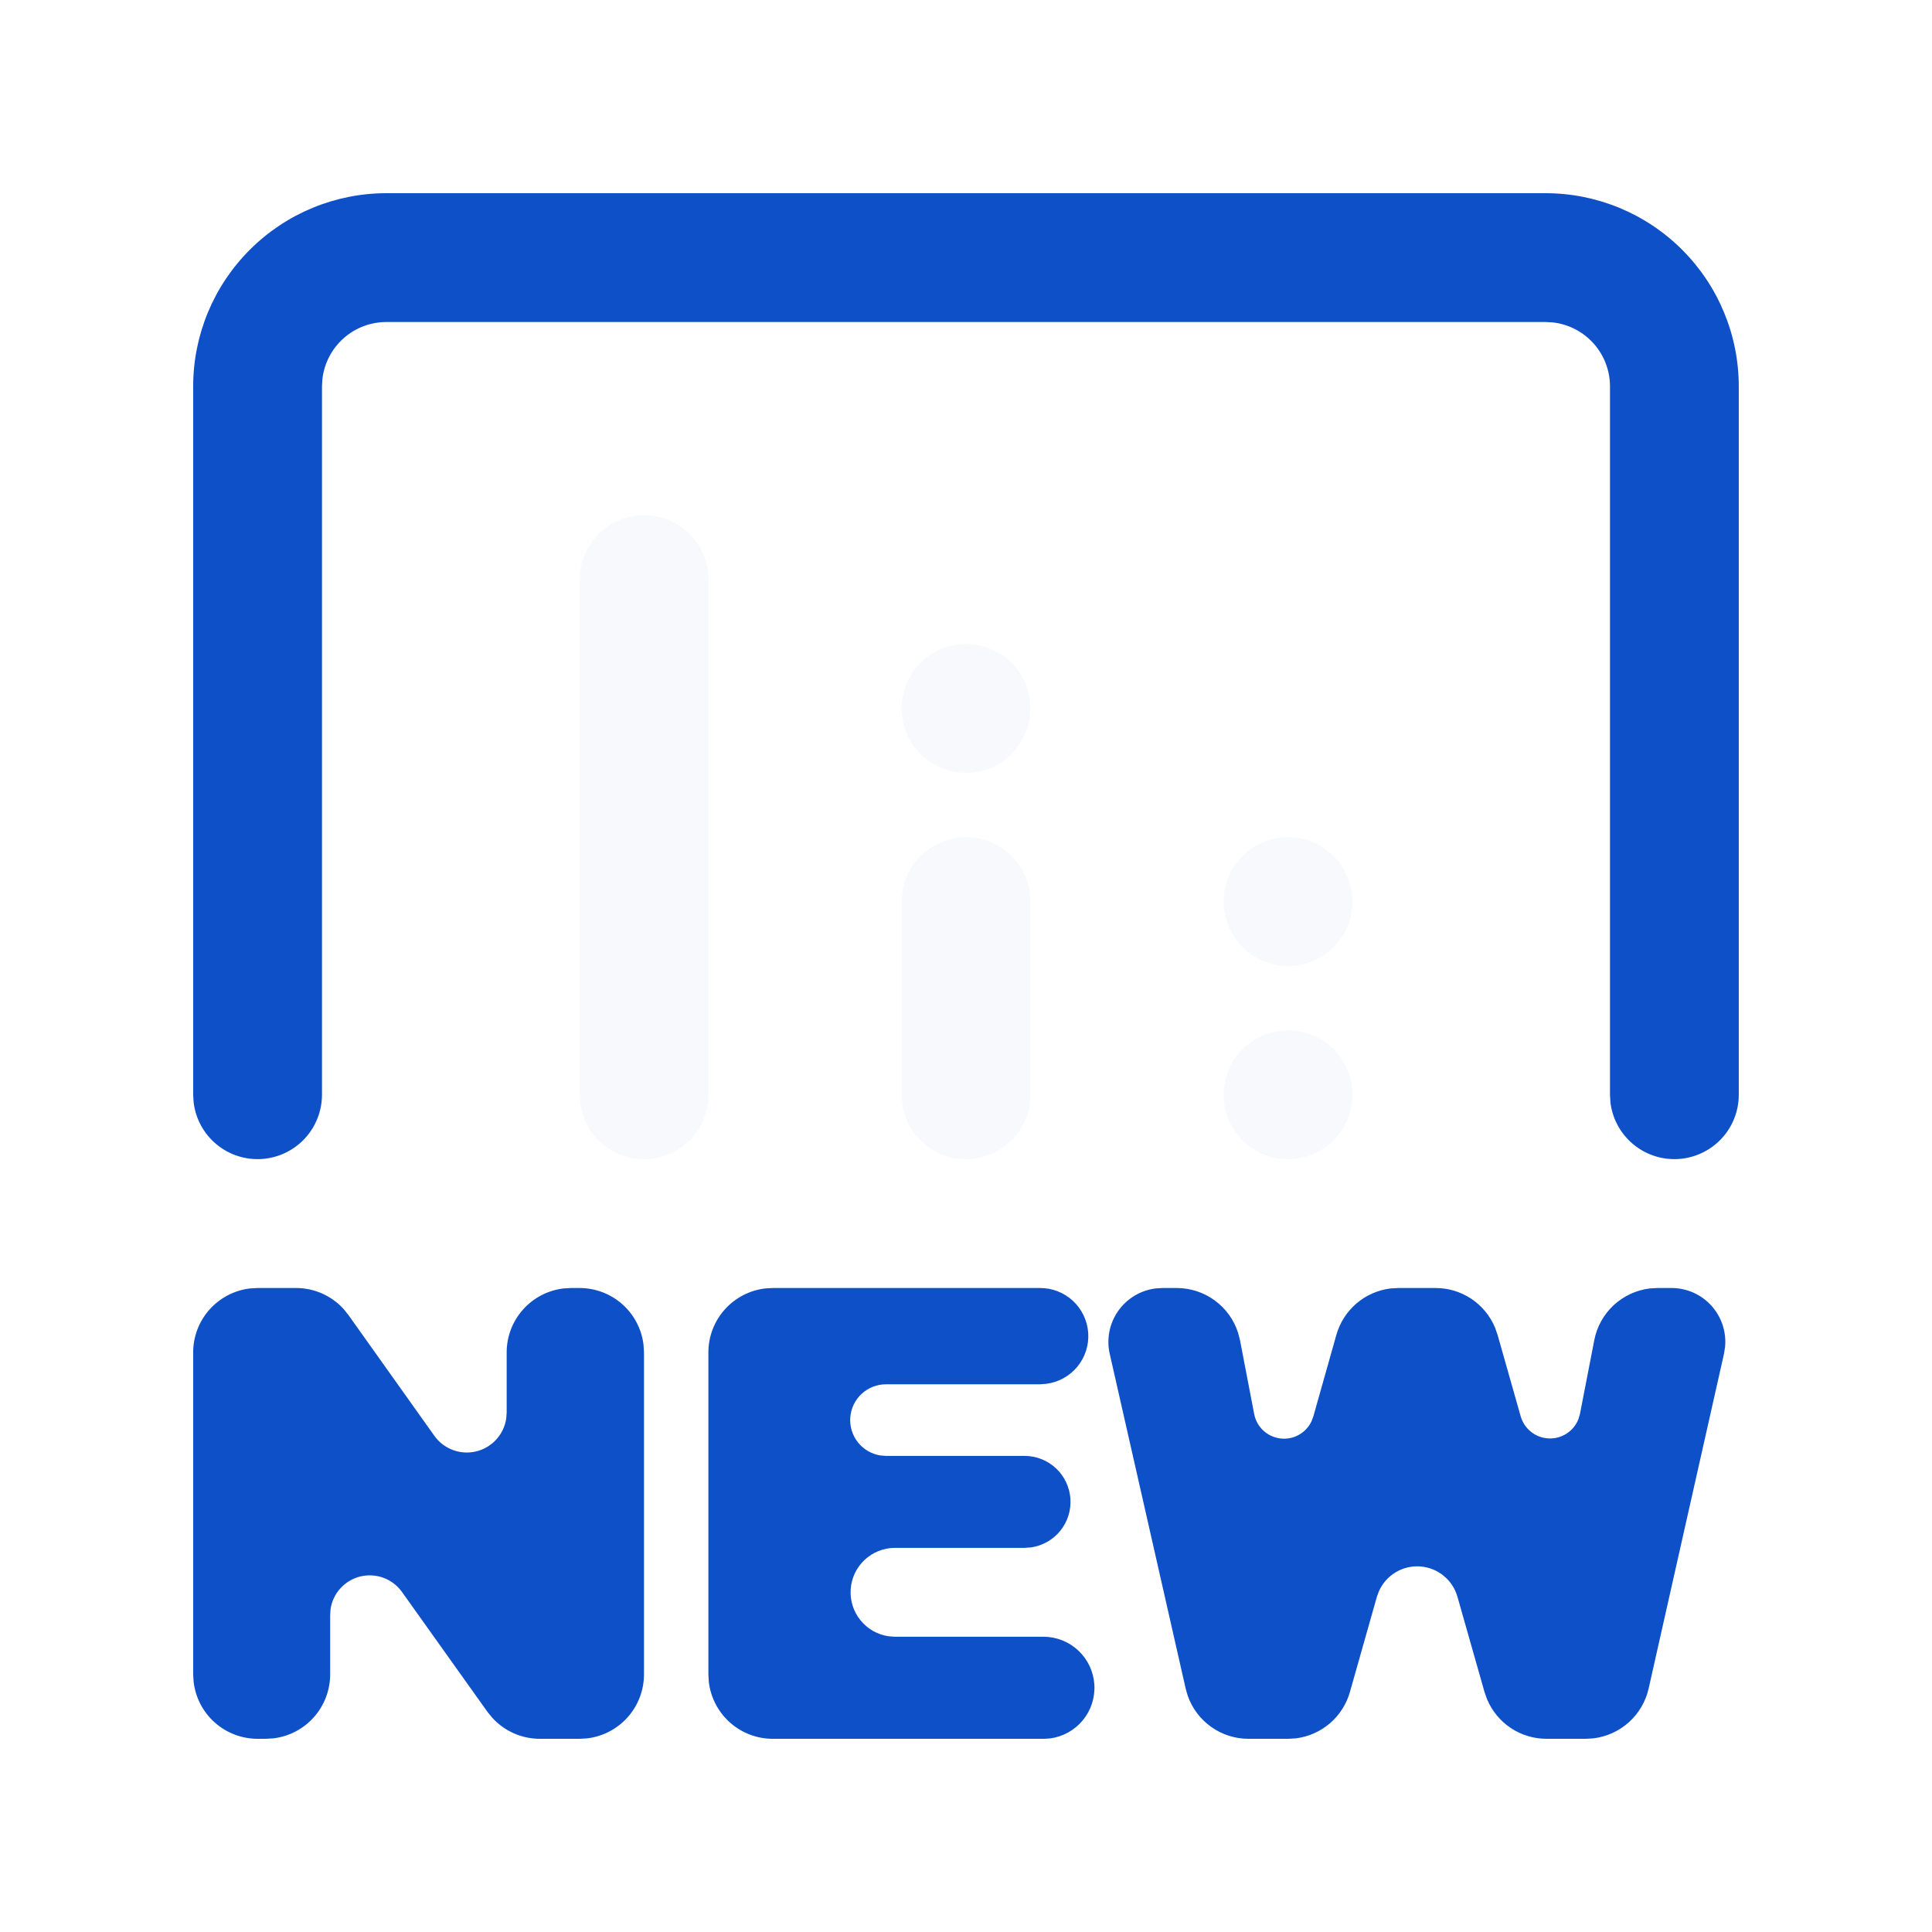 <svg width="67" height="67" viewBox="0 0 67 67" fill="none" xmlns="http://www.w3.org/2000/svg">
<path d="M10.264 44.667C10.575 44.666 10.882 44.731 11.167 44.856C11.451 44.982 11.707 45.165 11.916 45.395L12.084 45.605L15.063 49.792C15.223 50.017 15.446 50.188 15.704 50.284C15.962 50.381 16.242 50.398 16.51 50.334C16.778 50.27 17.02 50.127 17.207 49.925C17.393 49.722 17.514 49.468 17.555 49.196L17.571 48.991V46.9C17.571 46.353 17.772 45.825 18.136 45.416C18.499 45.008 19 44.746 19.543 44.682L19.804 44.667H20.099C20.646 44.667 21.174 44.868 21.583 45.231C21.992 45.595 22.253 46.096 22.317 46.639L22.333 46.9V58.067C22.332 58.614 22.132 59.142 21.768 59.551C21.405 59.959 20.904 60.221 20.36 60.285L20.099 60.3H18.721C18.411 60.3 18.104 60.235 17.82 60.11C17.537 59.984 17.282 59.801 17.073 59.572L16.903 59.364L13.942 55.21C13.783 54.987 13.561 54.816 13.305 54.719C13.048 54.623 12.768 54.606 12.502 54.669C12.235 54.733 11.993 54.876 11.808 55.078C11.623 55.28 11.503 55.533 11.463 55.804L11.45 56.008V58.067C11.449 58.614 11.249 59.142 10.885 59.551C10.522 59.959 10.021 60.221 9.477 60.285L9.216 60.3H8.933C8.386 60.3 7.858 60.099 7.449 59.736C7.04 59.372 6.779 58.871 6.715 58.328L6.699 58.067V46.9C6.699 46.353 6.9 45.825 7.264 45.416C7.627 45.008 8.128 44.746 8.671 44.682L8.933 44.667H10.264ZM36.059 44.667C36.484 44.663 36.895 44.822 37.207 45.111C37.519 45.4 37.709 45.798 37.738 46.222C37.767 46.647 37.633 47.066 37.362 47.395C37.092 47.723 36.706 47.936 36.284 47.99L36.059 48.006H30.73C30.417 48.005 30.116 48.121 29.885 48.333C29.655 48.544 29.513 48.835 29.488 49.147C29.462 49.458 29.555 49.768 29.748 50.014C29.941 50.26 30.22 50.424 30.529 50.474L30.73 50.489H35.536C35.939 50.491 36.327 50.645 36.621 50.92C36.915 51.196 37.093 51.573 37.121 51.975C37.148 52.377 37.023 52.775 36.769 53.088C36.515 53.401 36.152 53.606 35.753 53.663L35.536 53.678H31.029C30.64 53.681 30.267 53.83 29.983 54.096C29.7 54.362 29.527 54.726 29.501 55.114C29.474 55.502 29.595 55.886 29.84 56.188C30.084 56.491 30.434 56.69 30.819 56.745L31.029 56.76H36.195C36.643 56.763 37.074 56.936 37.4 57.244C37.726 57.552 37.923 57.972 37.951 58.419C37.98 58.867 37.837 59.309 37.553 59.655C37.268 60.002 36.863 60.227 36.418 60.287L36.195 60.3H26.799C26.252 60.3 25.724 60.099 25.316 59.736C24.907 59.372 24.645 58.871 24.581 58.328L24.566 58.067V46.9C24.566 46.353 24.767 45.825 25.13 45.416C25.494 45.008 25.995 44.746 26.538 44.682L26.799 44.667H36.059ZM40.807 44.667C41.28 44.667 41.742 44.817 42.124 45.096C42.507 45.375 42.791 45.768 42.935 46.219L43.002 46.476L43.493 49.033C43.534 49.251 43.643 49.451 43.804 49.604C43.965 49.756 44.171 49.854 44.391 49.883C44.611 49.913 44.834 49.872 45.03 49.766C45.225 49.661 45.382 49.496 45.479 49.297L45.546 49.118L46.343 46.295C46.462 45.871 46.705 45.491 47.039 45.204C47.374 44.917 47.786 44.736 48.224 44.682L48.492 44.667H49.787C50.227 44.667 50.657 44.797 51.024 45.041C51.39 45.285 51.676 45.632 51.846 46.038L51.935 46.293L52.737 49.12C52.798 49.332 52.925 49.52 53.098 49.657C53.271 49.794 53.483 49.873 53.703 49.883C53.924 49.894 54.142 49.835 54.328 49.716C54.513 49.596 54.657 49.421 54.738 49.216L54.792 49.033L55.288 46.476C55.377 46.011 55.613 45.587 55.959 45.265C56.305 44.943 56.745 44.739 57.215 44.682L57.478 44.667H57.97C58.23 44.667 58.486 44.722 58.724 44.827C58.961 44.933 59.174 45.086 59.349 45.279C59.523 45.471 59.655 45.698 59.737 45.944C59.819 46.191 59.848 46.452 59.824 46.71L59.788 46.94L57.173 58.558C57.071 59.009 56.831 59.418 56.487 59.727C56.143 60.036 55.711 60.231 55.252 60.285L54.993 60.3H53.63C53.191 60.3 52.761 60.17 52.394 59.927C52.028 59.683 51.742 59.337 51.571 58.931L51.482 58.679L50.544 55.378C50.463 55.091 50.296 54.835 50.065 54.647C49.834 54.458 49.551 54.345 49.253 54.323C48.956 54.301 48.659 54.371 48.403 54.524C48.146 54.677 47.944 54.905 47.822 55.177L47.748 55.378L46.814 58.677C46.694 59.1 46.452 59.478 46.118 59.764C45.784 60.05 45.373 60.231 44.936 60.285L44.666 60.3H43.299C42.837 60.301 42.386 60.158 42.008 59.891C41.63 59.624 41.345 59.247 41.191 58.811L41.119 58.563L38.484 46.949C38.426 46.695 38.423 46.432 38.473 46.176C38.523 45.921 38.626 45.679 38.776 45.465C38.925 45.252 39.117 45.072 39.34 44.937C39.563 44.802 39.811 44.716 40.07 44.682L40.311 44.667H40.809H40.807ZM53.599 6.7C55.376 6.7 57.08 7.406 58.337 8.663C59.593 9.919 60.299 11.623 60.299 13.4V37.967C60.299 38.536 60.081 39.084 59.69 39.498C59.299 39.911 58.765 40.16 58.197 40.194C57.629 40.227 57.069 40.042 56.633 39.677C56.196 39.312 55.915 38.793 55.848 38.228L55.833 37.967V13.4C55.833 12.853 55.632 12.325 55.268 11.916C54.905 11.508 54.404 11.246 53.861 11.182L53.599 11.167H13.399C12.852 11.167 12.324 11.368 11.915 11.731C11.507 12.095 11.245 12.596 11.181 13.139L11.166 13.4V37.967C11.165 38.536 10.947 39.084 10.556 39.498C10.166 39.911 9.632 40.16 9.063 40.194C8.495 40.227 7.936 40.042 7.499 39.677C7.063 39.312 6.782 38.793 6.715 38.228L6.699 37.967V13.4C6.699 11.623 7.405 9.919 8.662 8.663C9.918 7.406 11.622 6.7 13.399 6.7H53.599Z" fill="#0E50C8"/>
<path opacity="0.2" d="M22.335 17.866C22.628 17.866 22.919 17.924 23.19 18.036C23.46 18.148 23.707 18.313 23.914 18.52C24.122 18.728 24.286 18.974 24.398 19.245C24.511 19.516 24.568 19.806 24.568 20.099V37.966C24.568 38.559 24.333 39.127 23.914 39.545C23.495 39.964 22.927 40.2 22.335 40.2C21.743 40.2 21.174 39.964 20.756 39.545C20.337 39.127 20.102 38.559 20.102 37.966V20.099C20.102 19.507 20.337 18.939 20.756 18.52C21.174 18.102 21.743 17.866 22.335 17.866V17.866ZM33.502 29.033C33.795 29.033 34.085 29.091 34.356 29.203C34.627 29.315 34.873 29.48 35.081 29.687C35.288 29.894 35.453 30.141 35.565 30.412C35.677 30.683 35.735 30.973 35.735 31.266V37.966C35.735 38.559 35.5 39.127 35.081 39.545C34.662 39.964 34.094 40.2 33.502 40.2C32.909 40.2 32.341 39.964 31.922 39.545C31.503 39.127 31.268 38.559 31.268 37.966V31.266C31.268 30.973 31.326 30.683 31.438 30.412C31.55 30.141 31.715 29.894 31.922 29.687C32.13 29.48 32.376 29.315 32.647 29.203C32.918 29.091 33.208 29.033 33.502 29.033V29.033ZM44.668 35.733C44.962 35.733 45.252 35.791 45.523 35.903C45.794 36.015 46.04 36.18 46.247 36.387C46.455 36.594 46.619 36.841 46.732 37.112C46.844 37.383 46.902 37.673 46.902 37.966C46.902 38.26 46.844 38.55 46.732 38.821C46.619 39.092 46.455 39.338 46.247 39.545C46.04 39.753 45.794 39.917 45.523 40.029C45.252 40.142 44.962 40.2 44.668 40.2C44.076 40.2 43.508 39.964 43.089 39.545C42.67 39.127 42.435 38.559 42.435 37.966C42.435 37.374 42.67 36.806 43.089 36.387C43.508 35.968 44.076 35.733 44.668 35.733V35.733ZM44.668 29.033C45.261 29.033 45.829 29.268 46.247 29.687C46.666 30.106 46.902 30.674 46.902 31.266C46.902 31.858 46.666 32.427 46.247 32.845C45.829 33.264 45.261 33.499 44.668 33.499C44.076 33.499 43.508 33.264 43.089 32.845C42.67 32.427 42.435 31.858 42.435 31.266C42.435 30.674 42.67 30.106 43.089 29.687C43.508 29.268 44.076 29.033 44.668 29.033V29.033ZM33.502 22.333C34.094 22.333 34.662 22.568 35.081 22.987C35.5 23.406 35.735 23.974 35.735 24.566C35.735 25.159 35.5 25.727 35.081 26.145C34.662 26.564 34.094 26.799 33.502 26.799C32.909 26.799 32.341 26.564 31.922 26.145C31.503 25.727 31.268 25.159 31.268 24.566C31.268 23.974 31.503 23.406 31.922 22.987C32.341 22.568 32.909 22.333 33.502 22.333V22.333Z" fill="#0E50C8" fill-opacity="0.16"/>
</svg>
